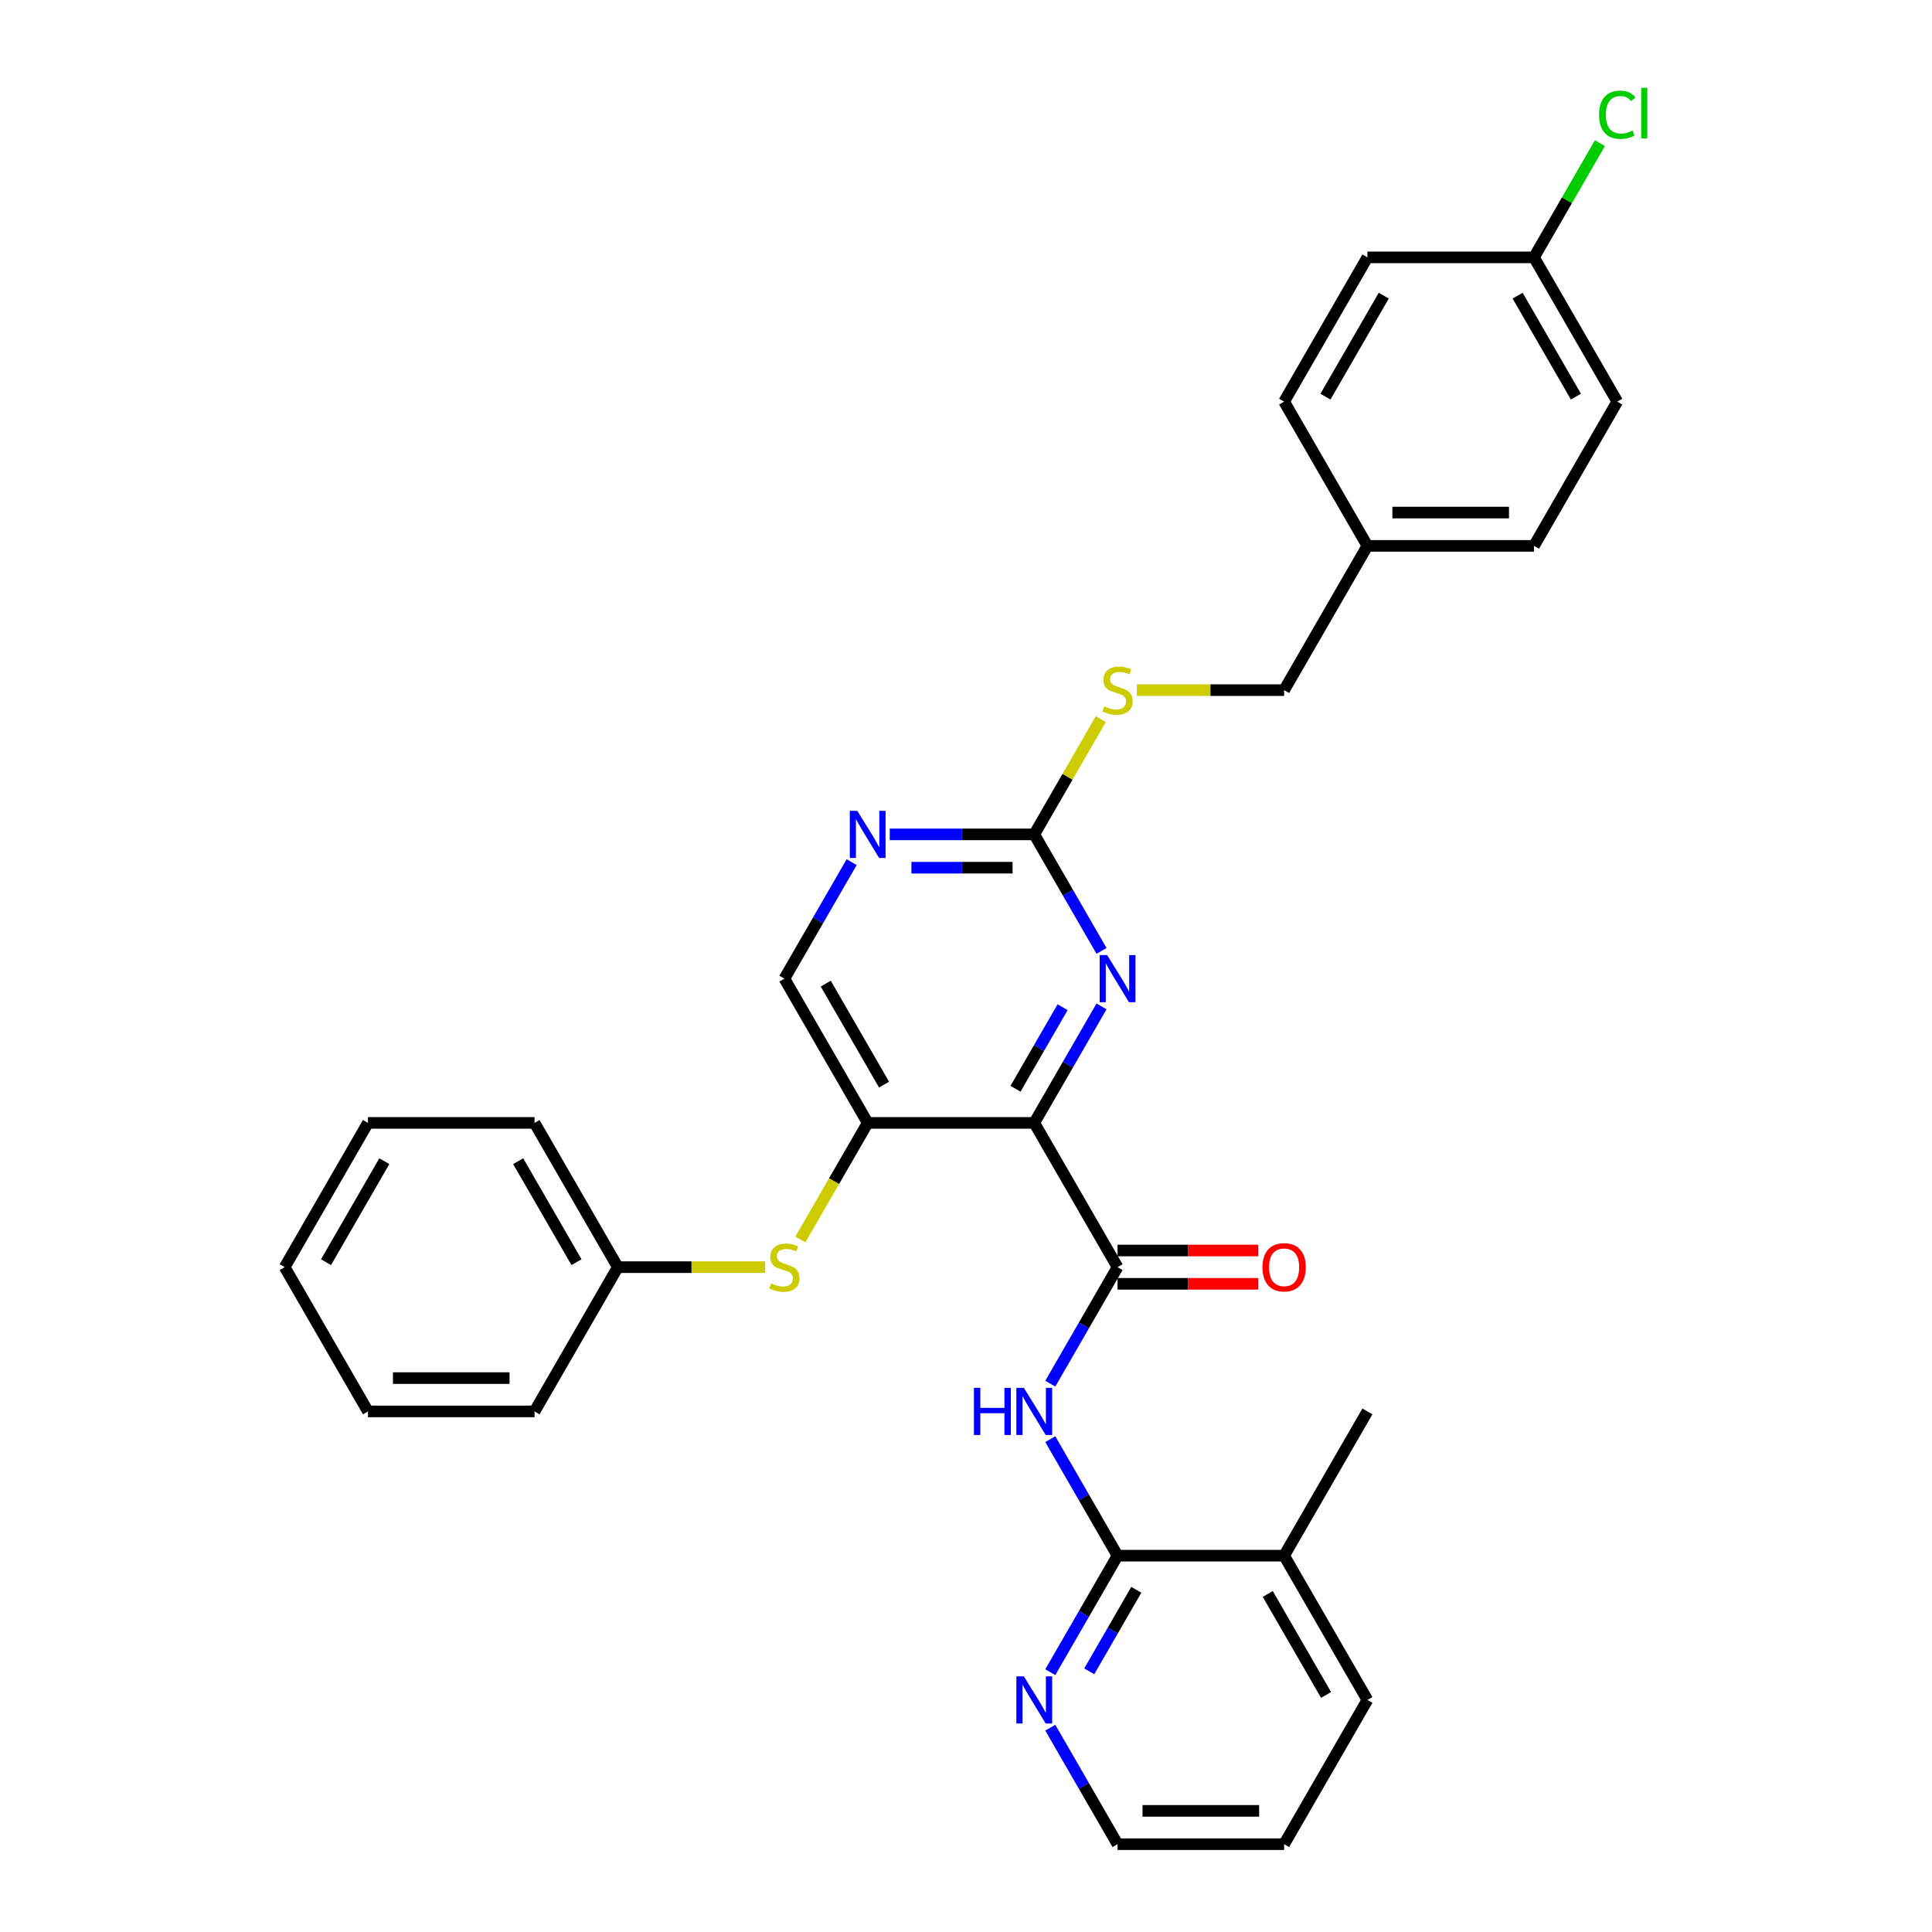 <?xml version='1.0' encoding='iso-8859-1'?>
<svg version='1.1' baseProfile='full'
              xmlns='http://www.w3.org/2000/svg'
                      xmlns:rdkit='http://www.rdkit.org/xml'
                      xmlns:xlink='http://www.w3.org/1999/xlink'
                  xml:space='preserve'
width='1000px' height='1000px' viewBox='0 0 1000 1000'>
<!-- END OF HEADER -->
<rect style='opacity:1.0;fill:#FFFFFF;stroke:none' width='1000' height='1000' x='0' y='0'> </rect>
<path class='bond-0' d='M 535.332,581.211 L 578.441,655.878' style='fill:none;fill-rule:evenodd;stroke:#000000;stroke-width:6px;stroke-linecap:butt;stroke-linejoin:miter;stroke-opacity:1' />
<path class='bond-2' d='M 535.332,581.211 L 449.114,581.211' style='fill:none;fill-rule:evenodd;stroke:#000000;stroke-width:6px;stroke-linecap:butt;stroke-linejoin:miter;stroke-opacity:1' />
<path class='bond-3' d='M 535.332,581.211 L 552.74,551.059' style='fill:none;fill-rule:evenodd;stroke:#000000;stroke-width:6px;stroke-linecap:butt;stroke-linejoin:miter;stroke-opacity:1' />
<path class='bond-3' d='M 552.74,551.059 L 570.148,520.908' style='fill:none;fill-rule:evenodd;stroke:#0000FF;stroke-width:6px;stroke-linecap:butt;stroke-linejoin:miter;stroke-opacity:1' />
<path class='bond-3' d='M 525.621,563.544 L 537.807,542.438' style='fill:none;fill-rule:evenodd;stroke:#000000;stroke-width:6px;stroke-linecap:butt;stroke-linejoin:miter;stroke-opacity:1' />
<path class='bond-3' d='M 537.807,542.438 L 549.992,521.332' style='fill:none;fill-rule:evenodd;stroke:#0000FF;stroke-width:6px;stroke-linecap:butt;stroke-linejoin:miter;stroke-opacity:1' />
<path class='bond-1' d='M 578.441,655.878 L 561.033,686.029' style='fill:none;fill-rule:evenodd;stroke:#000000;stroke-width:6px;stroke-linecap:butt;stroke-linejoin:miter;stroke-opacity:1' />
<path class='bond-1' d='M 561.033,686.029 L 543.625,716.181' style='fill:none;fill-rule:evenodd;stroke:#0000FF;stroke-width:6px;stroke-linecap:butt;stroke-linejoin:miter;stroke-opacity:1' />
<path class='bond-10' d='M 578.441,664.5 L 614.868,664.5' style='fill:none;fill-rule:evenodd;stroke:#000000;stroke-width:6px;stroke-linecap:butt;stroke-linejoin:miter;stroke-opacity:1' />
<path class='bond-10' d='M 614.868,664.5 L 651.295,664.5' style='fill:none;fill-rule:evenodd;stroke:#FF0000;stroke-width:6px;stroke-linecap:butt;stroke-linejoin:miter;stroke-opacity:1' />
<path class='bond-10' d='M 578.441,647.256 L 614.868,647.256' style='fill:none;fill-rule:evenodd;stroke:#000000;stroke-width:6px;stroke-linecap:butt;stroke-linejoin:miter;stroke-opacity:1' />
<path class='bond-10' d='M 614.868,647.256 L 651.295,647.256' style='fill:none;fill-rule:evenodd;stroke:#FF0000;stroke-width:6px;stroke-linecap:butt;stroke-linejoin:miter;stroke-opacity:1' />
<path class='bond-4' d='M 543.625,744.909 L 561.033,775.06' style='fill:none;fill-rule:evenodd;stroke:#0000FF;stroke-width:6px;stroke-linecap:butt;stroke-linejoin:miter;stroke-opacity:1' />
<path class='bond-4' d='M 561.033,775.06 L 578.441,805.212' style='fill:none;fill-rule:evenodd;stroke:#000000;stroke-width:6px;stroke-linecap:butt;stroke-linejoin:miter;stroke-opacity:1' />
<path class='bond-7' d='M 449.114,581.211 L 431.696,611.38' style='fill:none;fill-rule:evenodd;stroke:#000000;stroke-width:6px;stroke-linecap:butt;stroke-linejoin:miter;stroke-opacity:1' />
<path class='bond-7' d='M 431.696,611.38 L 414.278,641.548' style='fill:none;fill-rule:evenodd;stroke:#CCCC00;stroke-width:6px;stroke-linecap:butt;stroke-linejoin:miter;stroke-opacity:1' />
<path class='bond-9' d='M 449.114,581.211 L 406.005,506.544' style='fill:none;fill-rule:evenodd;stroke:#000000;stroke-width:6px;stroke-linecap:butt;stroke-linejoin:miter;stroke-opacity:1' />
<path class='bond-9' d='M 457.581,561.389 L 427.405,509.122' style='fill:none;fill-rule:evenodd;stroke:#000000;stroke-width:6px;stroke-linecap:butt;stroke-linejoin:miter;stroke-opacity:1' />
<path class='bond-5' d='M 570.148,492.18 L 552.74,462.029' style='fill:none;fill-rule:evenodd;stroke:#0000FF;stroke-width:6px;stroke-linecap:butt;stroke-linejoin:miter;stroke-opacity:1' />
<path class='bond-5' d='M 552.74,462.029 L 535.332,431.877' style='fill:none;fill-rule:evenodd;stroke:#000000;stroke-width:6px;stroke-linecap:butt;stroke-linejoin:miter;stroke-opacity:1' />
<path class='bond-8' d='M 578.441,805.212 L 561.033,835.363' style='fill:none;fill-rule:evenodd;stroke:#000000;stroke-width:6px;stroke-linecap:butt;stroke-linejoin:miter;stroke-opacity:1' />
<path class='bond-8' d='M 561.033,835.363 L 543.625,865.515' style='fill:none;fill-rule:evenodd;stroke:#0000FF;stroke-width:6px;stroke-linecap:butt;stroke-linejoin:miter;stroke-opacity:1' />
<path class='bond-8' d='M 588.152,822.879 L 575.966,843.985' style='fill:none;fill-rule:evenodd;stroke:#000000;stroke-width:6px;stroke-linecap:butt;stroke-linejoin:miter;stroke-opacity:1' />
<path class='bond-8' d='M 575.966,843.985 L 563.781,865.091' style='fill:none;fill-rule:evenodd;stroke:#0000FF;stroke-width:6px;stroke-linecap:butt;stroke-linejoin:miter;stroke-opacity:1' />
<path class='bond-12' d='M 578.441,805.212 L 664.659,805.212' style='fill:none;fill-rule:evenodd;stroke:#000000;stroke-width:6px;stroke-linecap:butt;stroke-linejoin:miter;stroke-opacity:1' />
<path class='bond-6' d='M 535.332,431.877 L 497.931,431.877' style='fill:none;fill-rule:evenodd;stroke:#000000;stroke-width:6px;stroke-linecap:butt;stroke-linejoin:miter;stroke-opacity:1' />
<path class='bond-6' d='M 497.931,431.877 L 460.529,431.877' style='fill:none;fill-rule:evenodd;stroke:#0000FF;stroke-width:6px;stroke-linecap:butt;stroke-linejoin:miter;stroke-opacity:1' />
<path class='bond-6' d='M 524.112,449.121 L 497.931,449.121' style='fill:none;fill-rule:evenodd;stroke:#000000;stroke-width:6px;stroke-linecap:butt;stroke-linejoin:miter;stroke-opacity:1' />
<path class='bond-6' d='M 497.931,449.121 L 471.75,449.121' style='fill:none;fill-rule:evenodd;stroke:#0000FF;stroke-width:6px;stroke-linecap:butt;stroke-linejoin:miter;stroke-opacity:1' />
<path class='bond-11' d='M 535.332,431.877 L 552.561,402.036' style='fill:none;fill-rule:evenodd;stroke:#000000;stroke-width:6px;stroke-linecap:butt;stroke-linejoin:miter;stroke-opacity:1' />
<path class='bond-11' d='M 552.561,402.036 L 569.79,372.195' style='fill:none;fill-rule:evenodd;stroke:#CCCC00;stroke-width:6px;stroke-linecap:butt;stroke-linejoin:miter;stroke-opacity:1' />
<path class='bond-31' d='M 440.821,446.241 L 423.413,476.392' style='fill:none;fill-rule:evenodd;stroke:#0000FF;stroke-width:6px;stroke-linecap:butt;stroke-linejoin:miter;stroke-opacity:1' />
<path class='bond-31' d='M 423.413,476.392 L 406.005,506.544' style='fill:none;fill-rule:evenodd;stroke:#000000;stroke-width:6px;stroke-linecap:butt;stroke-linejoin:miter;stroke-opacity:1' />
<path class='bond-13' d='M 396.021,655.878 L 357.904,655.878' style='fill:none;fill-rule:evenodd;stroke:#CCCC00;stroke-width:6px;stroke-linecap:butt;stroke-linejoin:miter;stroke-opacity:1' />
<path class='bond-13' d='M 357.904,655.878 L 319.787,655.878' style='fill:none;fill-rule:evenodd;stroke:#000000;stroke-width:6px;stroke-linecap:butt;stroke-linejoin:miter;stroke-opacity:1' />
<path class='bond-22' d='M 543.625,894.242 L 561.033,924.394' style='fill:none;fill-rule:evenodd;stroke:#0000FF;stroke-width:6px;stroke-linecap:butt;stroke-linejoin:miter;stroke-opacity:1' />
<path class='bond-22' d='M 561.033,924.394 L 578.441,954.545' style='fill:none;fill-rule:evenodd;stroke:#000000;stroke-width:6px;stroke-linecap:butt;stroke-linejoin:miter;stroke-opacity:1' />
<path class='bond-14' d='M 588.425,357.21 L 626.542,357.21' style='fill:none;fill-rule:evenodd;stroke:#CCCC00;stroke-width:6px;stroke-linecap:butt;stroke-linejoin:miter;stroke-opacity:1' />
<path class='bond-14' d='M 626.542,357.21 L 664.659,357.21' style='fill:none;fill-rule:evenodd;stroke:#000000;stroke-width:6px;stroke-linecap:butt;stroke-linejoin:miter;stroke-opacity:1' />
<path class='bond-23' d='M 664.659,805.212 L 707.768,730.545' style='fill:none;fill-rule:evenodd;stroke:#000000;stroke-width:6px;stroke-linecap:butt;stroke-linejoin:miter;stroke-opacity:1' />
<path class='bond-24' d='M 664.659,805.212 L 707.768,879.879' style='fill:none;fill-rule:evenodd;stroke:#000000;stroke-width:6px;stroke-linecap:butt;stroke-linejoin:miter;stroke-opacity:1' />
<path class='bond-24' d='M 656.192,825.033 L 686.368,877.3' style='fill:none;fill-rule:evenodd;stroke:#000000;stroke-width:6px;stroke-linecap:butt;stroke-linejoin:miter;stroke-opacity:1' />
<path class='bond-25' d='M 319.787,655.878 L 276.678,581.211' style='fill:none;fill-rule:evenodd;stroke:#000000;stroke-width:6px;stroke-linecap:butt;stroke-linejoin:miter;stroke-opacity:1' />
<path class='bond-25' d='M 298.388,653.3 L 268.211,601.033' style='fill:none;fill-rule:evenodd;stroke:#000000;stroke-width:6px;stroke-linecap:butt;stroke-linejoin:miter;stroke-opacity:1' />
<path class='bond-26' d='M 319.787,655.878 L 276.678,730.545' style='fill:none;fill-rule:evenodd;stroke:#000000;stroke-width:6px;stroke-linecap:butt;stroke-linejoin:miter;stroke-opacity:1' />
<path class='bond-16' d='M 664.659,357.21 L 707.768,282.543' style='fill:none;fill-rule:evenodd;stroke:#000000;stroke-width:6px;stroke-linecap:butt;stroke-linejoin:miter;stroke-opacity:1' />
<path class='bond-15' d='M 793.986,133.209 L 837.095,207.876' style='fill:none;fill-rule:evenodd;stroke:#000000;stroke-width:6px;stroke-linecap:butt;stroke-linejoin:miter;stroke-opacity:1' />
<path class='bond-15' d='M 785.519,153.031 L 815.695,205.298' style='fill:none;fill-rule:evenodd;stroke:#000000;stroke-width:6px;stroke-linecap:butt;stroke-linejoin:miter;stroke-opacity:1' />
<path class='bond-17' d='M 793.986,133.209 L 811.05,103.653' style='fill:none;fill-rule:evenodd;stroke:#000000;stroke-width:6px;stroke-linecap:butt;stroke-linejoin:miter;stroke-opacity:1' />
<path class='bond-17' d='M 811.05,103.653 L 828.115,74.096' style='fill:none;fill-rule:evenodd;stroke:#00CC00;stroke-width:6px;stroke-linecap:butt;stroke-linejoin:miter;stroke-opacity:1' />
<path class='bond-34' d='M 793.986,133.209 L 707.768,133.209' style='fill:none;fill-rule:evenodd;stroke:#000000;stroke-width:6px;stroke-linecap:butt;stroke-linejoin:miter;stroke-opacity:1' />
<path class='bond-20' d='M 707.768,282.543 L 664.659,207.876' style='fill:none;fill-rule:evenodd;stroke:#000000;stroke-width:6px;stroke-linecap:butt;stroke-linejoin:miter;stroke-opacity:1' />
<path class='bond-21' d='M 707.768,282.543 L 793.986,282.543' style='fill:none;fill-rule:evenodd;stroke:#000000;stroke-width:6px;stroke-linecap:butt;stroke-linejoin:miter;stroke-opacity:1' />
<path class='bond-21' d='M 720.701,265.3 L 781.053,265.3' style='fill:none;fill-rule:evenodd;stroke:#000000;stroke-width:6px;stroke-linecap:butt;stroke-linejoin:miter;stroke-opacity:1' />
<path class='bond-18' d='M 707.768,133.209 L 664.659,207.876' style='fill:none;fill-rule:evenodd;stroke:#000000;stroke-width:6px;stroke-linecap:butt;stroke-linejoin:miter;stroke-opacity:1' />
<path class='bond-18' d='M 716.235,153.031 L 686.059,205.298' style='fill:none;fill-rule:evenodd;stroke:#000000;stroke-width:6px;stroke-linecap:butt;stroke-linejoin:miter;stroke-opacity:1' />
<path class='bond-19' d='M 837.095,207.876 L 793.986,282.543' style='fill:none;fill-rule:evenodd;stroke:#000000;stroke-width:6px;stroke-linecap:butt;stroke-linejoin:miter;stroke-opacity:1' />
<path class='bond-33' d='M 578.441,954.545 L 664.659,954.545' style='fill:none;fill-rule:evenodd;stroke:#000000;stroke-width:6px;stroke-linecap:butt;stroke-linejoin:miter;stroke-opacity:1' />
<path class='bond-33' d='M 591.374,937.302 L 651.726,937.302' style='fill:none;fill-rule:evenodd;stroke:#000000;stroke-width:6px;stroke-linecap:butt;stroke-linejoin:miter;stroke-opacity:1' />
<path class='bond-27' d='M 707.768,879.879 L 664.659,954.545' style='fill:none;fill-rule:evenodd;stroke:#000000;stroke-width:6px;stroke-linecap:butt;stroke-linejoin:miter;stroke-opacity:1' />
<path class='bond-29' d='M 276.678,581.211 L 190.46,581.211' style='fill:none;fill-rule:evenodd;stroke:#000000;stroke-width:6px;stroke-linecap:butt;stroke-linejoin:miter;stroke-opacity:1' />
<path class='bond-28' d='M 276.678,730.545 L 190.46,730.545' style='fill:none;fill-rule:evenodd;stroke:#000000;stroke-width:6px;stroke-linecap:butt;stroke-linejoin:miter;stroke-opacity:1' />
<path class='bond-28' d='M 263.746,713.301 L 203.393,713.301' style='fill:none;fill-rule:evenodd;stroke:#000000;stroke-width:6px;stroke-linecap:butt;stroke-linejoin:miter;stroke-opacity:1' />
<path class='bond-30' d='M 190.46,730.545 L 147.351,655.878' style='fill:none;fill-rule:evenodd;stroke:#000000;stroke-width:6px;stroke-linecap:butt;stroke-linejoin:miter;stroke-opacity:1' />
<path class='bond-32' d='M 190.46,581.211 L 147.351,655.878' style='fill:none;fill-rule:evenodd;stroke:#000000;stroke-width:6px;stroke-linecap:butt;stroke-linejoin:miter;stroke-opacity:1' />
<path class='bond-32' d='M 198.927,601.033 L 168.751,653.3' style='fill:none;fill-rule:evenodd;stroke:#000000;stroke-width:6px;stroke-linecap:butt;stroke-linejoin:miter;stroke-opacity:1' />
<path  class='atom-2' d='M 504.104 718.336
L 507.415 718.336
L 507.415 728.717
L 519.899 728.717
L 519.899 718.336
L 523.21 718.336
L 523.21 742.753
L 519.899 742.753
L 519.899 731.476
L 507.415 731.476
L 507.415 742.753
L 504.104 742.753
L 504.104 718.336
' fill='#0000FF'/>
<path  class='atom-2' d='M 529.935 718.336
L 537.936 731.269
Q 538.729 732.545, 540.005 734.856
Q 541.281 737.166, 541.35 737.304
L 541.35 718.336
L 544.592 718.336
L 544.592 742.753
L 541.247 742.753
L 532.659 728.613
Q 531.659 726.958, 530.59 725.061
Q 529.556 723.164, 529.245 722.578
L 529.245 742.753
L 526.072 742.753
L 526.072 718.336
L 529.935 718.336
' fill='#0000FF'/>
<path  class='atom-4' d='M 573.044 494.335
L 581.045 507.268
Q 581.838 508.544, 583.114 510.855
Q 584.39 513.165, 584.459 513.303
L 584.459 494.335
L 587.701 494.335
L 587.701 518.752
L 584.356 518.752
L 575.768 504.613
Q 574.768 502.957, 573.699 501.06
Q 572.664 499.164, 572.354 498.577
L 572.354 518.752
L 569.181 518.752
L 569.181 494.335
L 573.044 494.335
' fill='#0000FF'/>
<path  class='atom-7' d='M 443.717 419.669
L 451.718 432.601
Q 452.511 433.877, 453.787 436.188
Q 455.063 438.499, 455.132 438.637
L 455.132 419.669
L 458.374 419.669
L 458.374 444.085
L 455.029 444.085
L 446.441 429.946
Q 445.441 428.29, 444.372 426.394
Q 443.338 424.497, 443.027 423.91
L 443.027 444.085
L 439.854 444.085
L 439.854 419.669
L 443.717 419.669
' fill='#0000FF'/>
<path  class='atom-8' d='M 399.108 664.258
Q 399.384 664.362, 400.522 664.844
Q 401.66 665.327, 402.901 665.638
Q 404.177 665.914, 405.419 665.914
Q 407.73 665.914, 409.075 664.81
Q 410.42 663.672, 410.42 661.706
Q 410.42 660.361, 409.73 659.533
Q 409.075 658.706, 408.04 658.257
Q 407.005 657.809, 405.281 657.292
Q 403.108 656.636, 401.798 656.016
Q 400.522 655.395, 399.591 654.084
Q 398.694 652.774, 398.694 650.567
Q 398.694 647.497, 400.763 645.601
Q 402.867 643.704, 407.005 643.704
Q 409.833 643.704, 413.041 645.049
L 412.247 647.704
Q 409.316 646.497, 407.109 646.497
Q 404.729 646.497, 403.419 647.497
Q 402.108 648.463, 402.143 650.153
Q 402.143 651.463, 402.798 652.257
Q 403.488 653.05, 404.453 653.498
Q 405.453 653.946, 407.109 654.464
Q 409.316 655.154, 410.626 655.843
Q 411.937 656.533, 412.868 657.947
Q 413.834 659.326, 413.834 661.706
Q 413.834 665.086, 411.558 666.914
Q 409.316 668.707, 405.557 668.707
Q 403.384 668.707, 401.729 668.224
Q 400.108 667.776, 398.177 666.983
L 399.108 664.258
' fill='#CCCC00'/>
<path  class='atom-9' d='M 529.935 867.67
L 537.936 880.603
Q 538.729 881.879, 540.005 884.189
Q 541.281 886.5, 541.35 886.638
L 541.35 867.67
L 544.592 867.67
L 544.592 892.087
L 541.247 892.087
L 532.659 877.947
Q 531.659 876.292, 530.59 874.395
Q 529.556 872.498, 529.245 871.912
L 529.245 892.087
L 526.072 892.087
L 526.072 867.67
L 529.935 867.67
' fill='#0000FF'/>
<path  class='atom-11' d='M 653.451 655.947
Q 653.451 650.084, 656.348 646.808
Q 659.245 643.531, 664.659 643.531
Q 670.073 643.531, 672.97 646.808
Q 675.867 650.084, 675.867 655.947
Q 675.867 661.879, 672.936 665.258
Q 670.005 668.604, 664.659 668.604
Q 659.279 668.604, 656.348 665.258
Q 653.451 661.913, 653.451 655.947
M 664.659 665.845
Q 668.384 665.845, 670.384 663.361
Q 672.419 660.844, 672.419 655.947
Q 672.419 651.153, 670.384 648.739
Q 668.384 646.29, 664.659 646.29
Q 660.934 646.29, 658.9 648.704
Q 656.899 651.119, 656.899 655.947
Q 656.899 660.878, 658.9 663.361
Q 660.934 665.845, 664.659 665.845
' fill='#FF0000'/>
<path  class='atom-12' d='M 571.544 365.59
Q 571.82 365.694, 572.958 366.177
Q 574.096 366.66, 575.337 366.97
Q 576.613 367.246, 577.855 367.246
Q 580.165 367.246, 581.51 366.142
Q 582.855 365.004, 582.855 363.038
Q 582.855 361.693, 582.166 360.866
Q 581.51 360.038, 580.476 359.59
Q 579.441 359.141, 577.717 358.624
Q 575.544 357.969, 574.234 357.348
Q 572.958 356.727, 572.026 355.417
Q 571.13 354.106, 571.13 351.899
Q 571.13 348.83, 573.199 346.933
Q 575.303 345.036, 579.441 345.036
Q 582.269 345.036, 585.476 346.381
L 584.683 349.037
Q 581.752 347.83, 579.545 347.83
Q 577.165 347.83, 575.855 348.83
Q 574.544 349.795, 574.579 351.485
Q 574.579 352.796, 575.234 353.589
Q 575.924 354.382, 576.889 354.83
Q 577.889 355.279, 579.545 355.796
Q 581.752 356.486, 583.062 357.176
Q 584.373 357.865, 585.304 359.279
Q 586.27 360.659, 586.27 363.038
Q 586.27 366.418, 583.994 368.246
Q 581.752 370.039, 577.993 370.039
Q 575.82 370.039, 574.165 369.557
Q 572.544 369.108, 570.612 368.315
L 571.544 365.59
' fill='#CCCC00'/>
<path  class='atom-18' d='M 827.68 59.387
Q 827.68 53.318, 830.508 50.145
Q 833.37 46.938, 838.785 46.938
Q 843.82 46.938, 846.51 50.49
L 844.234 52.352
Q 842.268 49.765, 838.785 49.765
Q 835.095 49.765, 833.129 52.248
Q 831.198 54.697, 831.198 59.387
Q 831.198 64.216, 833.198 66.699
Q 835.233 69.182, 839.164 69.182
Q 841.854 69.182, 844.992 67.561
L 845.958 70.147
Q 844.682 70.975, 842.751 71.458
Q 840.819 71.941, 838.681 71.941
Q 833.37 71.941, 830.508 68.699
Q 827.68 65.457, 827.68 59.387
' fill='#00CC00'/>
<path  class='atom-18' d='M 849.476 45.455
L 852.649 45.455
L 852.649 71.63
L 849.476 71.63
L 849.476 45.455
' fill='#00CC00'/>
</svg>
